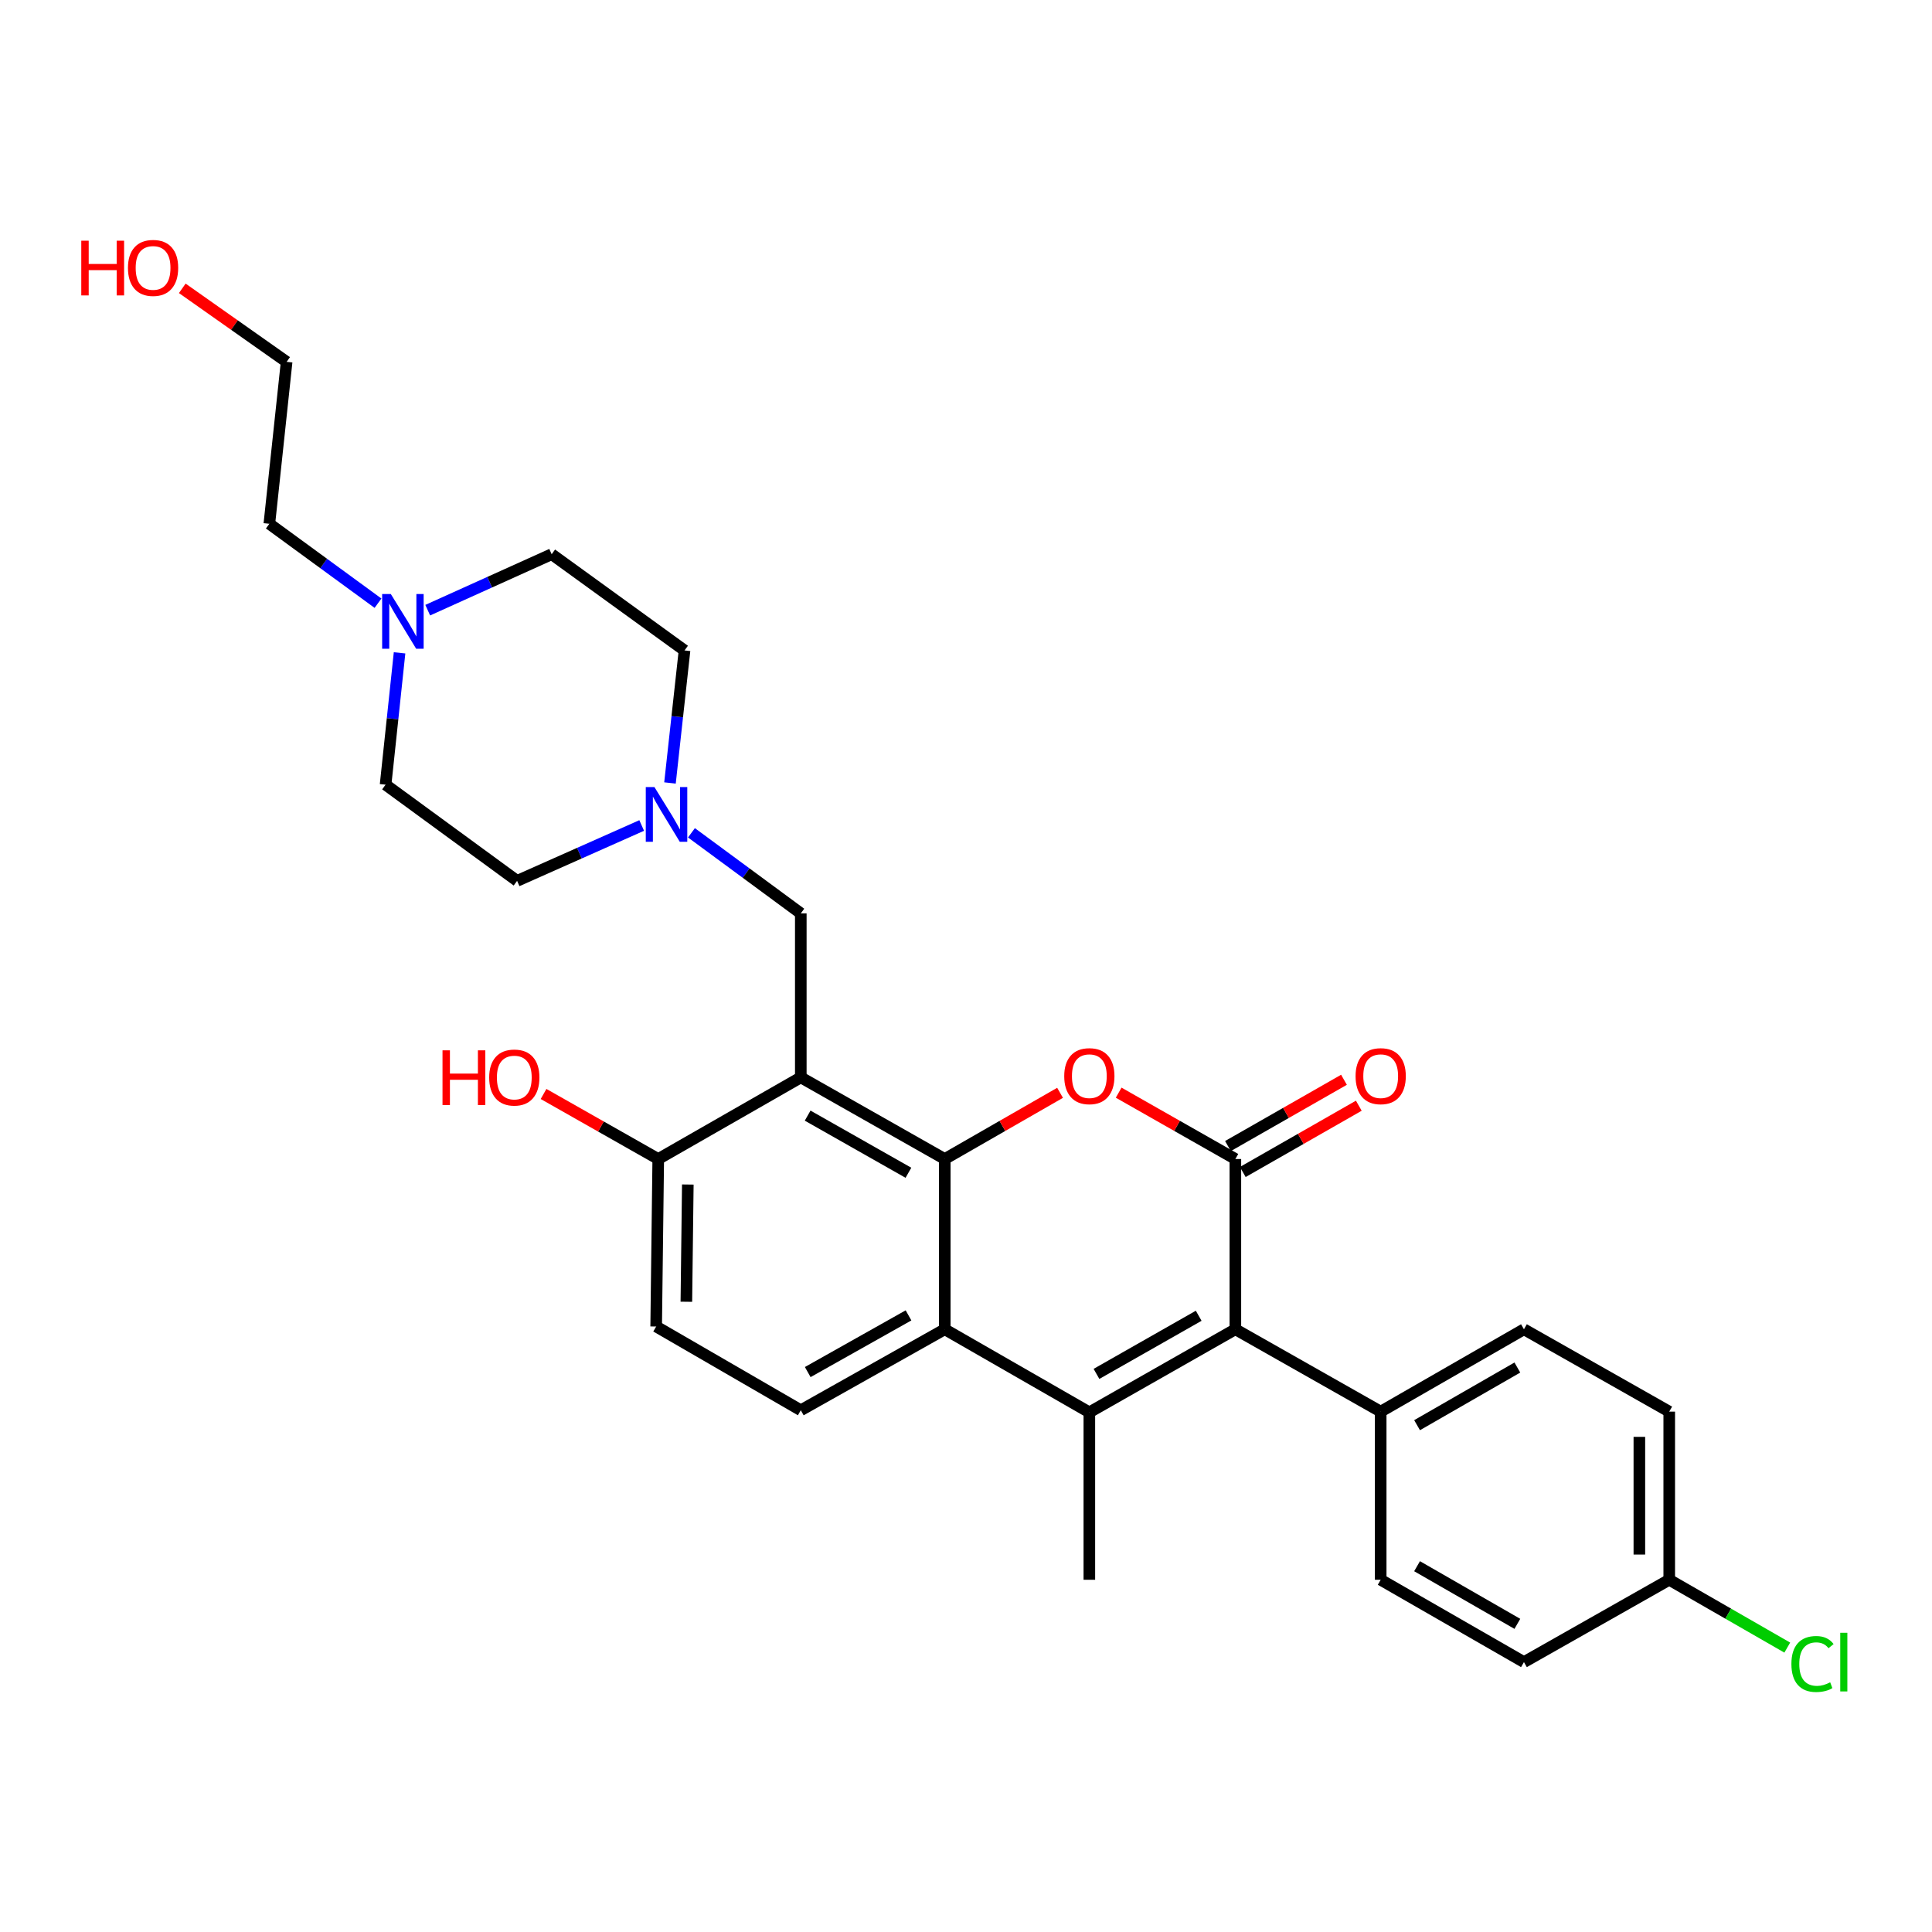 <?xml version='1.0' encoding='iso-8859-1'?>
<svg version='1.1' baseProfile='full'
              xmlns='http://www.w3.org/2000/svg'
                      xmlns:rdkit='http://www.rdkit.org/xml'
                      xmlns:xlink='http://www.w3.org/1999/xlink'
                  xml:space='preserve'
width='1000px' height='1000px' viewBox='0 0 1000 1000'>
<!-- END OF HEADER -->
<rect style='opacity:1.0;fill:#FFFFFF;stroke:none' width='1000' height='1000' x='0' y='0'> </rect>
<path class='bond-2' d='M 489.004,599.908 L 518.846,582.774' style='fill:none;fill-rule:evenodd;stroke:#000000;stroke-width:6px;stroke-linecap:butt;stroke-linejoin:miter;stroke-opacity:1' />
<path class='bond-2' d='M 518.846,582.774 L 548.687,565.64' style='fill:none;fill-rule:evenodd;stroke:#FF0000;stroke-width:6px;stroke-linecap:butt;stroke-linejoin:miter;stroke-opacity:1' />
<path class='bond-4' d='M 489.004,599.908 L 414.491,557.651' style='fill:none;fill-rule:evenodd;stroke:#000000;stroke-width:6px;stroke-linecap:butt;stroke-linejoin:miter;stroke-opacity:1' />
<path class='bond-4' d='M 470.198,607.023 L 418.038,577.443' style='fill:none;fill-rule:evenodd;stroke:#000000;stroke-width:6px;stroke-linecap:butt;stroke-linejoin:miter;stroke-opacity:1' />
<path class='bond-5' d='M 489.004,599.908 L 489.004,688.032' style='fill:none;fill-rule:evenodd;stroke:#000000;stroke-width:6px;stroke-linecap:butt;stroke-linejoin:miter;stroke-opacity:1' />
<path class='bond-0' d='M 639.423,599.908 L 609.221,582.736' style='fill:none;fill-rule:evenodd;stroke:#000000;stroke-width:6px;stroke-linecap:butt;stroke-linejoin:miter;stroke-opacity:1' />
<path class='bond-0' d='M 609.221,582.736 L 579.018,565.564' style='fill:none;fill-rule:evenodd;stroke:#FF0000;stroke-width:6px;stroke-linecap:butt;stroke-linejoin:miter;stroke-opacity:1' />
<path class='bond-12' d='M 643.259,606.623 L 673.286,589.47' style='fill:none;fill-rule:evenodd;stroke:#000000;stroke-width:6px;stroke-linecap:butt;stroke-linejoin:miter;stroke-opacity:1' />
<path class='bond-12' d='M 673.286,589.47 L 703.312,572.316' style='fill:none;fill-rule:evenodd;stroke:#FF0000;stroke-width:6px;stroke-linecap:butt;stroke-linejoin:miter;stroke-opacity:1' />
<path class='bond-12' d='M 635.587,593.194 L 665.614,576.04' style='fill:none;fill-rule:evenodd;stroke:#000000;stroke-width:6px;stroke-linecap:butt;stroke-linejoin:miter;stroke-opacity:1' />
<path class='bond-12' d='M 665.614,576.04 L 695.64,558.887' style='fill:none;fill-rule:evenodd;stroke:#FF0000;stroke-width:6px;stroke-linecap:butt;stroke-linejoin:miter;stroke-opacity:1' />
<path class='bond-30' d='M 639.423,599.908 L 639.423,688.032' style='fill:none;fill-rule:evenodd;stroke:#000000;stroke-width:6px;stroke-linecap:butt;stroke-linejoin:miter;stroke-opacity:1' />
<path class='bond-1' d='M 563.844,731.02 L 489.004,688.032' style='fill:none;fill-rule:evenodd;stroke:#000000;stroke-width:6px;stroke-linecap:butt;stroke-linejoin:miter;stroke-opacity:1' />
<path class='bond-3' d='M 563.844,731.02 L 639.423,688.032' style='fill:none;fill-rule:evenodd;stroke:#000000;stroke-width:6px;stroke-linecap:butt;stroke-linejoin:miter;stroke-opacity:1' />
<path class='bond-3' d='M 567.535,711.128 L 620.44,681.037' style='fill:none;fill-rule:evenodd;stroke:#000000;stroke-width:6px;stroke-linecap:butt;stroke-linejoin:miter;stroke-opacity:1' />
<path class='bond-20' d='M 563.844,731.02 L 563.844,817.684' style='fill:none;fill-rule:evenodd;stroke:#000000;stroke-width:6px;stroke-linecap:butt;stroke-linejoin:miter;stroke-opacity:1' />
<path class='bond-11' d='M 639.423,688.032 L 714.642,730.659' style='fill:none;fill-rule:evenodd;stroke:#000000;stroke-width:6px;stroke-linecap:butt;stroke-linejoin:miter;stroke-opacity:1' />
<path class='bond-7' d='M 414.491,557.651 L 414.491,472.766' style='fill:none;fill-rule:evenodd;stroke:#000000;stroke-width:6px;stroke-linecap:butt;stroke-linejoin:miter;stroke-opacity:1' />
<path class='bond-9' d='M 414.491,557.651 L 340.707,599.908' style='fill:none;fill-rule:evenodd;stroke:#000000;stroke-width:6px;stroke-linecap:butt;stroke-linejoin:miter;stroke-opacity:1' />
<path class='bond-8' d='M 489.004,688.032 L 414.491,729.946' style='fill:none;fill-rule:evenodd;stroke:#000000;stroke-width:6px;stroke-linecap:butt;stroke-linejoin:miter;stroke-opacity:1' />
<path class='bond-8' d='M 470.245,680.839 L 418.085,710.179' style='fill:none;fill-rule:evenodd;stroke:#000000;stroke-width:6px;stroke-linecap:butt;stroke-linejoin:miter;stroke-opacity:1' />
<path class='bond-6' d='M 357.893,431.06 L 386.192,451.913' style='fill:none;fill-rule:evenodd;stroke:#0000FF;stroke-width:6px;stroke-linecap:butt;stroke-linejoin:miter;stroke-opacity:1' />
<path class='bond-6' d='M 386.192,451.913 L 414.491,472.766' style='fill:none;fill-rule:evenodd;stroke:#000000;stroke-width:6px;stroke-linecap:butt;stroke-linejoin:miter;stroke-opacity:1' />
<path class='bond-16' d='M 346.783,405.26 L 350.546,370.965' style='fill:none;fill-rule:evenodd;stroke:#0000FF;stroke-width:6px;stroke-linecap:butt;stroke-linejoin:miter;stroke-opacity:1' />
<path class='bond-16' d='M 350.546,370.965 L 354.309,336.67' style='fill:none;fill-rule:evenodd;stroke:#000000;stroke-width:6px;stroke-linecap:butt;stroke-linejoin:miter;stroke-opacity:1' />
<path class='bond-17' d='M 332.139,427.269 L 299.892,441.601' style='fill:none;fill-rule:evenodd;stroke:#0000FF;stroke-width:6px;stroke-linecap:butt;stroke-linejoin:miter;stroke-opacity:1' />
<path class='bond-17' d='M 299.892,441.601 L 267.646,455.933' style='fill:none;fill-rule:evenodd;stroke:#000000;stroke-width:6px;stroke-linecap:butt;stroke-linejoin:miter;stroke-opacity:1' />
<path class='bond-13' d='M 414.491,729.946 L 339.633,686.597' style='fill:none;fill-rule:evenodd;stroke:#000000;stroke-width:6px;stroke-linecap:butt;stroke-linejoin:miter;stroke-opacity:1' />
<path class='bond-24' d='M 340.707,599.908 L 311.026,583.073' style='fill:none;fill-rule:evenodd;stroke:#000000;stroke-width:6px;stroke-linecap:butt;stroke-linejoin:miter;stroke-opacity:1' />
<path class='bond-24' d='M 311.026,583.073 L 281.344,566.239' style='fill:none;fill-rule:evenodd;stroke:#FF0000;stroke-width:6px;stroke-linecap:butt;stroke-linejoin:miter;stroke-opacity:1' />
<path class='bond-29' d='M 340.707,599.908 L 339.633,686.597' style='fill:none;fill-rule:evenodd;stroke:#000000;stroke-width:6px;stroke-linecap:butt;stroke-linejoin:miter;stroke-opacity:1' />
<path class='bond-29' d='M 356.011,613.103 L 355.26,673.786' style='fill:none;fill-rule:evenodd;stroke:#000000;stroke-width:6px;stroke-linecap:butt;stroke-linejoin:miter;stroke-opacity:1' />
<path class='bond-10' d='M 206.812,337.91 L 203.194,372.029' style='fill:none;fill-rule:evenodd;stroke:#0000FF;stroke-width:6px;stroke-linecap:butt;stroke-linejoin:miter;stroke-opacity:1' />
<path class='bond-10' d='M 203.194,372.029 L 199.577,406.149' style='fill:none;fill-rule:evenodd;stroke:#000000;stroke-width:6px;stroke-linecap:butt;stroke-linejoin:miter;stroke-opacity:1' />
<path class='bond-26' d='M 195.658,312.214 L 167.535,291.666' style='fill:none;fill-rule:evenodd;stroke:#0000FF;stroke-width:6px;stroke-linecap:butt;stroke-linejoin:miter;stroke-opacity:1' />
<path class='bond-26' d='M 167.535,291.666 L 139.412,271.119' style='fill:none;fill-rule:evenodd;stroke:#000000;stroke-width:6px;stroke-linecap:butt;stroke-linejoin:miter;stroke-opacity:1' />
<path class='bond-31' d='M 221.391,315.823 L 253.467,301.341' style='fill:none;fill-rule:evenodd;stroke:#0000FF;stroke-width:6px;stroke-linecap:butt;stroke-linejoin:miter;stroke-opacity:1' />
<path class='bond-31' d='M 253.467,301.341 L 285.544,286.86' style='fill:none;fill-rule:evenodd;stroke:#000000;stroke-width:6px;stroke-linecap:butt;stroke-linejoin:miter;stroke-opacity:1' />
<path class='bond-14' d='M 714.642,730.659 L 788.794,688.032' style='fill:none;fill-rule:evenodd;stroke:#000000;stroke-width:6px;stroke-linecap:butt;stroke-linejoin:miter;stroke-opacity:1' />
<path class='bond-14' d='M 733.473,737.674 L 785.38,707.835' style='fill:none;fill-rule:evenodd;stroke:#000000;stroke-width:6px;stroke-linecap:butt;stroke-linejoin:miter;stroke-opacity:1' />
<path class='bond-15' d='M 714.642,730.659 L 714.642,817.684' style='fill:none;fill-rule:evenodd;stroke:#000000;stroke-width:6px;stroke-linecap:butt;stroke-linejoin:miter;stroke-opacity:1' />
<path class='bond-22' d='M 788.794,688.032 L 863.995,730.659' style='fill:none;fill-rule:evenodd;stroke:#000000;stroke-width:6px;stroke-linecap:butt;stroke-linejoin:miter;stroke-opacity:1' />
<path class='bond-23' d='M 714.642,817.684 L 788.794,860.302' style='fill:none;fill-rule:evenodd;stroke:#000000;stroke-width:6px;stroke-linecap:butt;stroke-linejoin:miter;stroke-opacity:1' />
<path class='bond-23' d='M 733.471,810.667 L 785.378,840.5' style='fill:none;fill-rule:evenodd;stroke:#000000;stroke-width:6px;stroke-linecap:butt;stroke-linejoin:miter;stroke-opacity:1' />
<path class='bond-18' d='M 354.309,336.67 L 285.544,286.86' style='fill:none;fill-rule:evenodd;stroke:#000000;stroke-width:6px;stroke-linecap:butt;stroke-linejoin:miter;stroke-opacity:1' />
<path class='bond-19' d='M 267.646,455.933 L 199.577,406.149' style='fill:none;fill-rule:evenodd;stroke:#000000;stroke-width:6px;stroke-linecap:butt;stroke-linejoin:miter;stroke-opacity:1' />
<path class='bond-21' d='M 863.995,817.684 L 788.794,860.302' style='fill:none;fill-rule:evenodd;stroke:#000000;stroke-width:6px;stroke-linecap:butt;stroke-linejoin:miter;stroke-opacity:1' />
<path class='bond-25' d='M 863.995,817.684 L 894.543,835.24' style='fill:none;fill-rule:evenodd;stroke:#000000;stroke-width:6px;stroke-linecap:butt;stroke-linejoin:miter;stroke-opacity:1' />
<path class='bond-25' d='M 894.543,835.24 L 925.09,852.797' style='fill:none;fill-rule:evenodd;stroke:#00CC00;stroke-width:6px;stroke-linecap:butt;stroke-linejoin:miter;stroke-opacity:1' />
<path class='bond-32' d='M 863.995,817.684 L 863.995,730.659' style='fill:none;fill-rule:evenodd;stroke:#000000;stroke-width:6px;stroke-linecap:butt;stroke-linejoin:miter;stroke-opacity:1' />
<path class='bond-32' d='M 848.529,804.63 L 848.529,743.713' style='fill:none;fill-rule:evenodd;stroke:#000000;stroke-width:6px;stroke-linecap:butt;stroke-linejoin:miter;stroke-opacity:1' />
<path class='bond-28' d='M 139.412,271.119 L 148.357,187.3' style='fill:none;fill-rule:evenodd;stroke:#000000;stroke-width:6px;stroke-linecap:butt;stroke-linejoin:miter;stroke-opacity:1' />
<path class='bond-27' d='M 94.345,149.239 L 121.351,168.269' style='fill:none;fill-rule:evenodd;stroke:#FF0000;stroke-width:6px;stroke-linecap:butt;stroke-linejoin:miter;stroke-opacity:1' />
<path class='bond-27' d='M 121.351,168.269 L 148.357,187.3' style='fill:none;fill-rule:evenodd;stroke:#000000;stroke-width:6px;stroke-linecap:butt;stroke-linejoin:miter;stroke-opacity:1' />
<path  class='atom-3' d='M 550.844 557.018
Q 550.844 550.218, 554.204 546.418
Q 557.564 542.618, 563.844 542.618
Q 570.124 542.618, 573.484 546.418
Q 576.844 550.218, 576.844 557.018
Q 576.844 563.898, 573.444 567.818
Q 570.044 571.698, 563.844 571.698
Q 557.604 571.698, 554.204 567.818
Q 550.844 563.938, 550.844 557.018
M 563.844 568.498
Q 568.164 568.498, 570.484 565.618
Q 572.844 562.698, 572.844 557.018
Q 572.844 551.458, 570.484 548.658
Q 568.164 545.818, 563.844 545.818
Q 559.524 545.818, 557.164 548.618
Q 554.844 551.418, 554.844 557.018
Q 554.844 562.738, 557.164 565.618
Q 559.524 568.498, 563.844 568.498
' fill='#FF0000'/>
<path  class='atom-7' d='M 338.735 407.395
L 348.015 422.395
Q 348.935 423.875, 350.415 426.555
Q 351.895 429.235, 351.975 429.395
L 351.975 407.395
L 355.735 407.395
L 355.735 435.715
L 351.855 435.715
L 341.895 419.315
Q 340.735 417.395, 339.495 415.195
Q 338.295 412.995, 337.935 412.315
L 337.935 435.715
L 334.255 435.715
L 334.255 407.395
L 338.735 407.395
' fill='#0000FF'/>
<path  class='atom-11' d='M 202.279 307.465
L 211.559 322.465
Q 212.479 323.945, 213.959 326.625
Q 215.439 329.305, 215.519 329.465
L 215.519 307.465
L 219.279 307.465
L 219.279 335.785
L 215.399 335.785
L 205.439 319.385
Q 204.279 317.465, 203.039 315.265
Q 201.839 313.065, 201.479 312.385
L 201.479 335.785
L 197.799 335.785
L 197.799 307.465
L 202.279 307.465
' fill='#0000FF'/>
<path  class='atom-13' d='M 701.642 557.018
Q 701.642 550.218, 705.002 546.418
Q 708.362 542.618, 714.642 542.618
Q 720.922 542.618, 724.282 546.418
Q 727.642 550.218, 727.642 557.018
Q 727.642 563.898, 724.242 567.818
Q 720.842 571.698, 714.642 571.698
Q 708.402 571.698, 705.002 567.818
Q 701.642 563.938, 701.642 557.018
M 714.642 568.498
Q 718.962 568.498, 721.282 565.618
Q 723.642 562.698, 723.642 557.018
Q 723.642 551.458, 721.282 548.658
Q 718.962 545.818, 714.642 545.818
Q 710.322 545.818, 707.962 548.618
Q 705.642 551.418, 705.642 557.018
Q 705.642 562.738, 707.962 565.618
Q 710.322 568.498, 714.642 568.498
' fill='#FF0000'/>
<path  class='atom-25' d='M 229.042 543.651
L 232.882 543.651
L 232.882 555.691
L 247.362 555.691
L 247.362 543.651
L 251.202 543.651
L 251.202 571.971
L 247.362 571.971
L 247.362 558.891
L 232.882 558.891
L 232.882 571.971
L 229.042 571.971
L 229.042 543.651
' fill='#FF0000'/>
<path  class='atom-25' d='M 253.202 557.731
Q 253.202 550.931, 256.562 547.131
Q 259.922 543.331, 266.202 543.331
Q 272.482 543.331, 275.842 547.131
Q 279.202 550.931, 279.202 557.731
Q 279.202 564.611, 275.802 568.531
Q 272.402 572.411, 266.202 572.411
Q 259.962 572.411, 256.562 568.531
Q 253.202 564.651, 253.202 557.731
M 266.202 569.211
Q 270.522 569.211, 272.842 566.331
Q 275.202 563.411, 275.202 557.731
Q 275.202 552.171, 272.842 549.371
Q 270.522 546.531, 266.202 546.531
Q 261.882 546.531, 259.522 549.331
Q 257.202 552.131, 257.202 557.731
Q 257.202 563.451, 259.522 566.331
Q 261.882 569.211, 266.202 569.211
' fill='#FF0000'/>
<path  class='atom-26' d='M 927.228 861.282
Q 927.228 854.242, 930.508 850.562
Q 933.828 846.842, 940.108 846.842
Q 945.948 846.842, 949.068 850.962
L 946.428 853.122
Q 944.148 850.122, 940.108 850.122
Q 935.828 850.122, 933.548 853.002
Q 931.308 855.842, 931.308 861.282
Q 931.308 866.882, 933.628 869.762
Q 935.988 872.642, 940.548 872.642
Q 943.668 872.642, 947.308 870.762
L 948.428 873.762
Q 946.948 874.722, 944.708 875.282
Q 942.468 875.842, 939.988 875.842
Q 933.828 875.842, 930.508 872.082
Q 927.228 868.322, 927.228 861.282
' fill='#00CC00'/>
<path  class='atom-26' d='M 952.508 845.122
L 956.188 845.122
L 956.188 875.482
L 952.508 875.482
L 952.508 845.122
' fill='#00CC00'/>
<path  class='atom-28' d='M 42.071 124.589
L 45.911 124.589
L 45.911 136.629
L 60.391 136.629
L 60.391 124.589
L 64.231 124.589
L 64.231 152.909
L 60.391 152.909
L 60.391 139.829
L 45.911 139.829
L 45.911 152.909
L 42.071 152.909
L 42.071 124.589
' fill='#FF0000'/>
<path  class='atom-28' d='M 66.231 138.669
Q 66.231 131.869, 69.591 128.069
Q 72.951 124.269, 79.231 124.269
Q 85.511 124.269, 88.871 128.069
Q 92.231 131.869, 92.231 138.669
Q 92.231 145.549, 88.831 149.469
Q 85.431 153.349, 79.231 153.349
Q 72.991 153.349, 69.591 149.469
Q 66.231 145.589, 66.231 138.669
M 79.231 150.149
Q 83.551 150.149, 85.871 147.269
Q 88.231 144.349, 88.231 138.669
Q 88.231 133.109, 85.871 130.309
Q 83.551 127.469, 79.231 127.469
Q 74.911 127.469, 72.551 130.269
Q 70.231 133.069, 70.231 138.669
Q 70.231 144.389, 72.551 147.269
Q 74.911 150.149, 79.231 150.149
' fill='#FF0000'/>
</svg>
